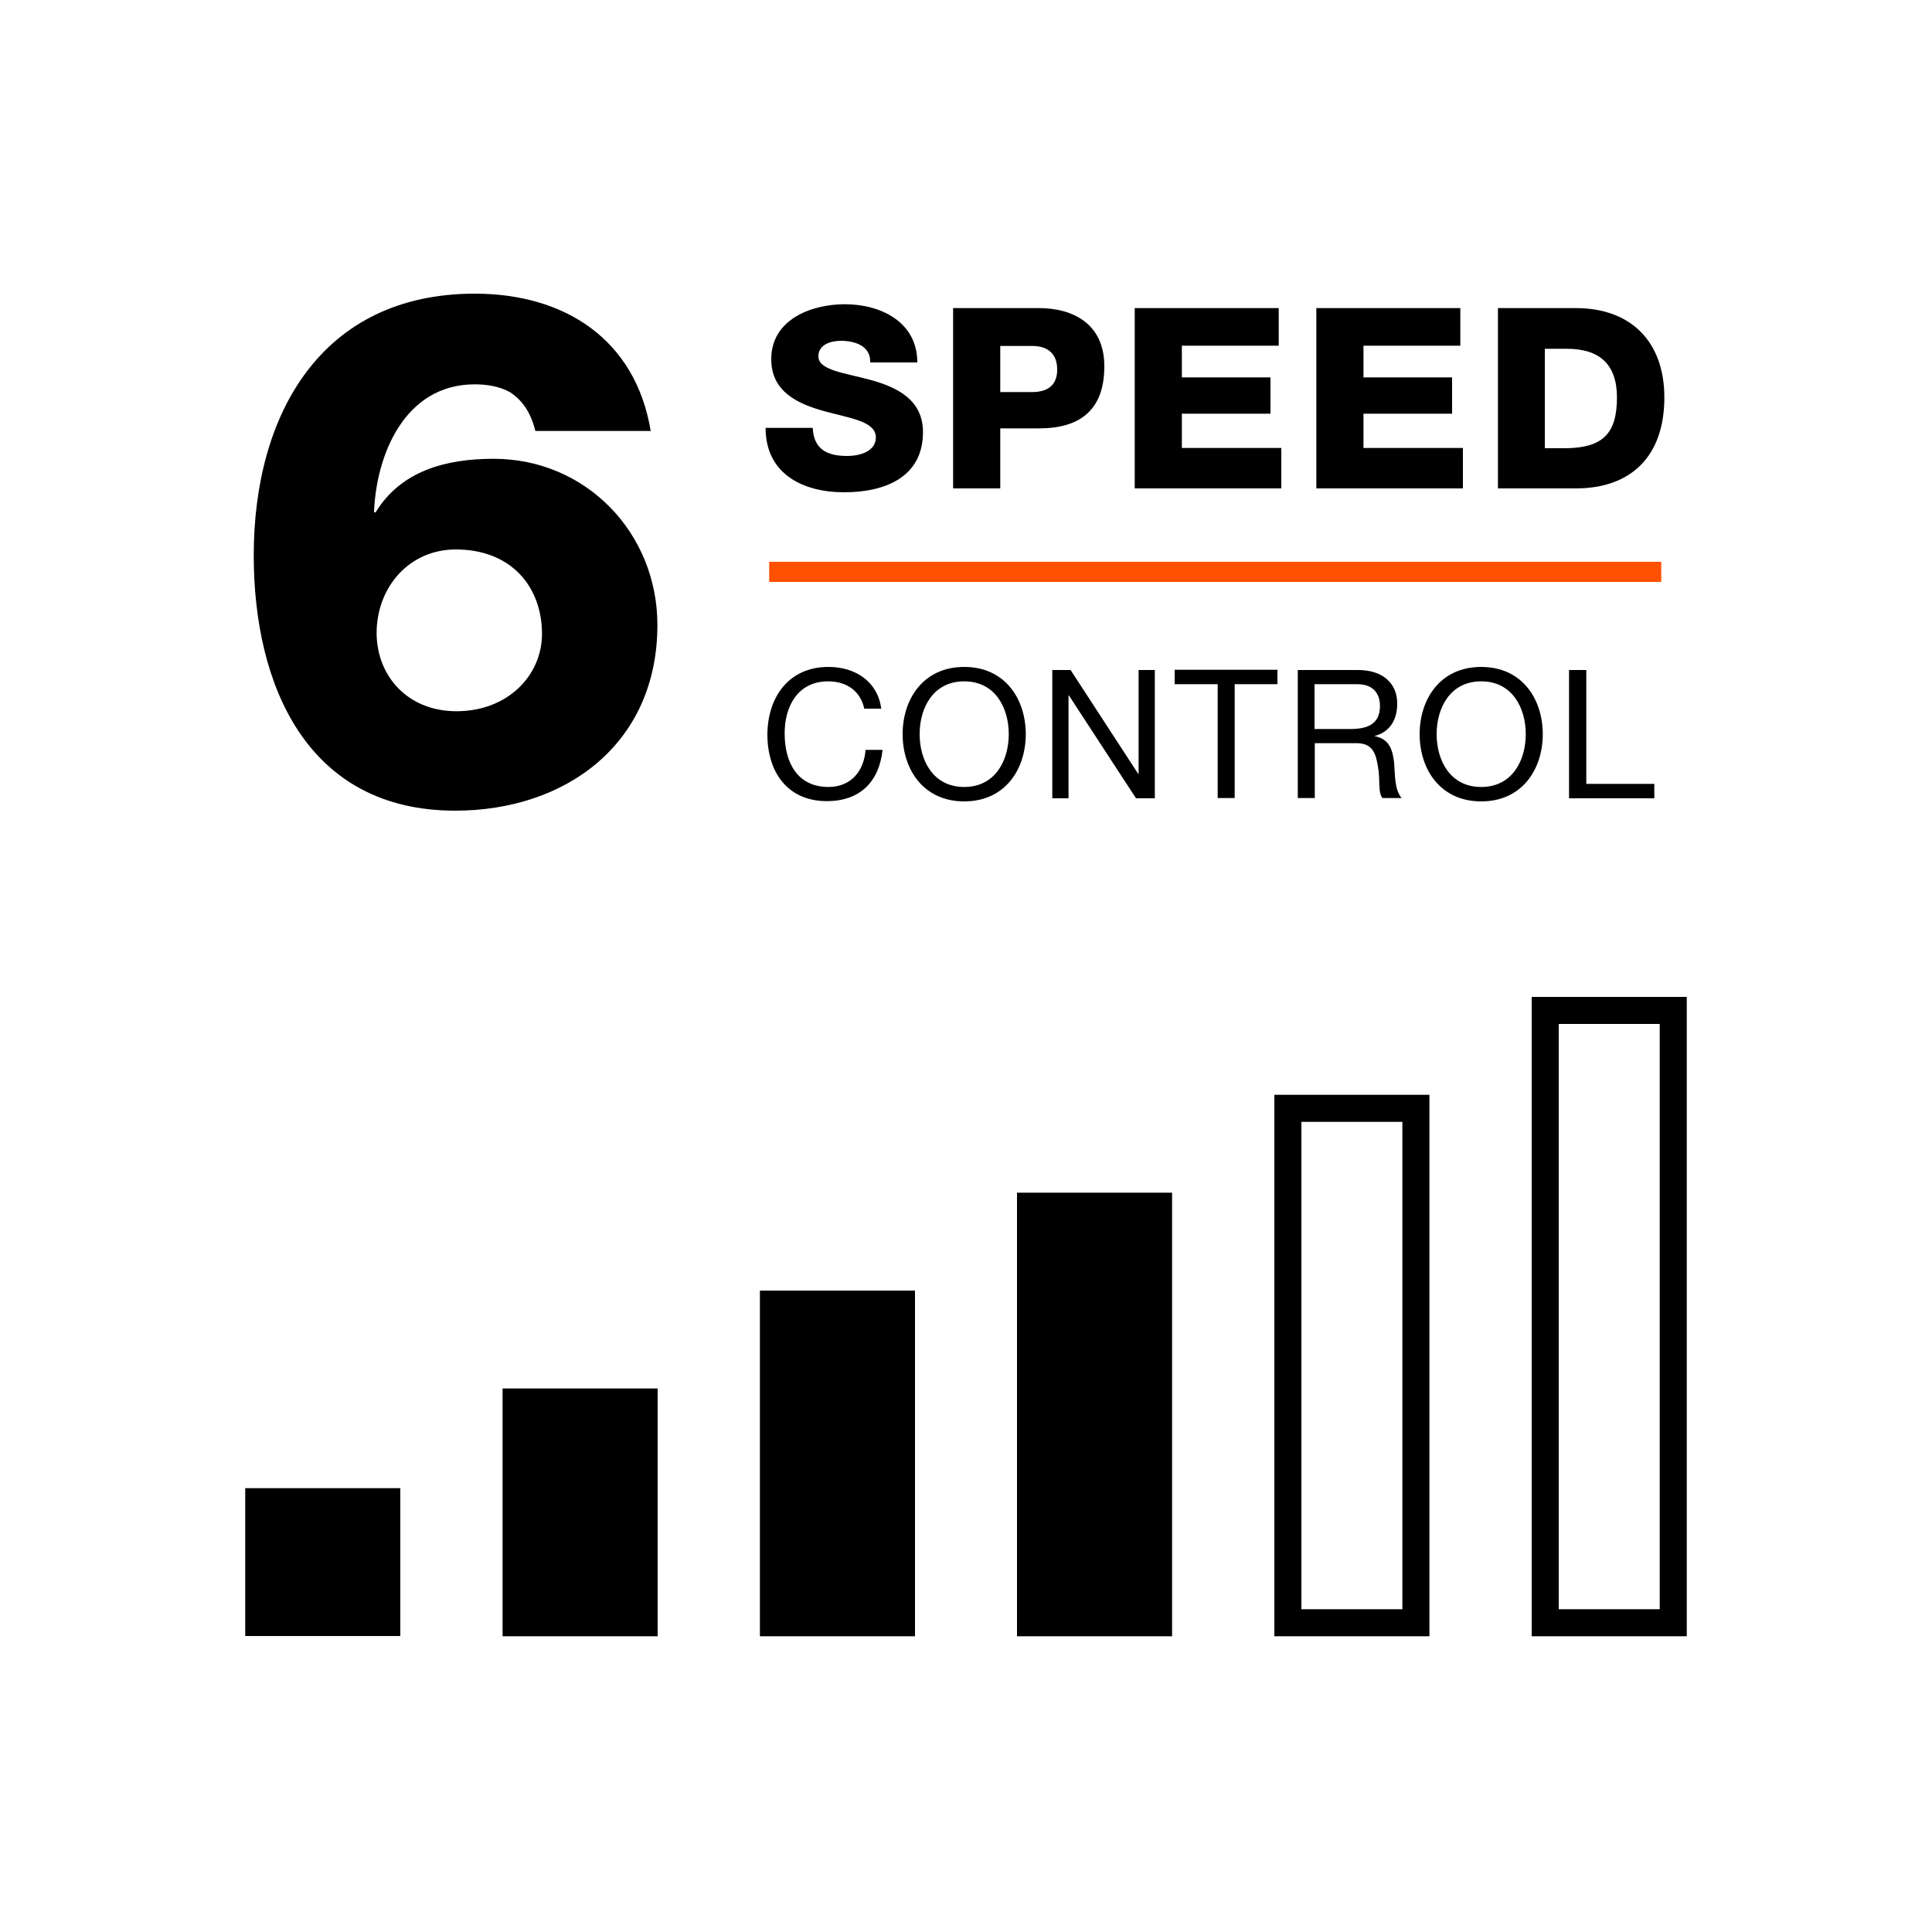 <?xml version="1.0" encoding="utf-8"?>
<!-- Generator: Adobe Illustrator 26.5.0, SVG Export Plug-In . SVG Version: 6.00 Build 0)  -->
<svg version="1.1" id="Layer_1" xmlns="http://www.w3.org/2000/svg" xmlns:xlink="http://www.w3.org/1999/xlink" x="0px" y="0px"
	 viewBox="0 0 75 75" style="enable-background:new 0 0 75 75;" xml:space="preserve">
<style type="text/css">
	.st0{fill:#FFFFFF;stroke:#ED6600;stroke-width:1.445;stroke-miterlimit:10;}
	.st1{fill:url(#SVGID_1_);}
	.st2{fill:none;stroke:#000000;stroke-width:0.27;}
	.st3{opacity:0.5;}
	.st4{fill:url(#SVGID_00000149360525869527301770000000658855104473933488_);}
	.st5{fill:#FFFFFF;}
	.st6{fill:#B2B4B6;}
	.st7{fill:url(#SVGID_00000105426734541680296150000005856405489529943483_);stroke:#000000;stroke-width:0.164;}
	.st8{opacity:0.35;}
	.st9{fill:url(#SVGID_00000132058871248211507820000000515990075576483200_);}
	.st10{fill:#FFFFFF;stroke:#ED6600;stroke-width:1.46;stroke-miterlimit:10;}
	.st11{fill:none;stroke:#FF5100;stroke-width:0.782;stroke-miterlimit:10;}
	.st12{fill:none;stroke:#EFCA32;stroke-width:1.782;stroke-linecap:round;stroke-miterlimit:10;}
	.st13{fill:#EFCA32;stroke:#FFFFFF;stroke-width:1.426;stroke-miterlimit:10;}
	.st14{fill:#00A4E5;}
	.st15{fill:url(#SVGID_00000010988974962592760840000001032302236327278770_);}
	.st16{fill:url(#SVGID_00000134237363941507186290000018270004826488157829_);}
	.st17{fill:url(#SVGID_00000050643152534653798150000011576465404253090720_);stroke:#000000;stroke-width:0.164;}
	.st18{fill:url(#SVGID_00000054245427144593942040000000391238555790234776_);}
</style>
<g>
	<g>
		<g>
			<rect x="10.04" y="58.3" width="4.97" height="4.7"/>
			<path d="M14.49,58.82v3.65h-3.92v-3.65H14.49 M15.54,57.77H9.52v5.74h6.02V57.77L15.54,57.77z"/>
		</g>
		<g>
			<rect x="20.03" y="54.42" width="4.97" height="8.57"/>
			<path d="M24.48,54.95v7.52h-3.92v-7.52H24.48 M25.53,53.9h-6.02v9.62h6.02V53.9L25.53,53.9z"/>
		</g>
		<g>
			<rect x="30.02" y="50.62" width="4.97" height="12.37"/>
			<path d="M34.47,51.15v11.32h-3.92V51.15H34.47 M35.51,50.1H29.5v13.42h6.02V50.1L35.51,50.1z"/>
		</g>
		<g>
			<rect x="40.01" y="46.83" width="4.97" height="16.17"/>
			<path d="M44.45,47.35v15.12h-3.92V47.35H44.45 M45.5,46.3h-6.02v17.22h6.02V46.3L45.5,46.3z"/>
		</g>
		<g>
			<path d="M54.44,43.55v18.92h-3.92V43.55H54.44 M55.49,42.5h-6.02v21.02h6.02V42.5L55.49,42.5z"/>
		</g>
		<g>
			<path d="M64.43,39.75v22.72h-3.92V39.75H64.43 M65.48,38.7h-6.02v24.82h6.02V38.7L65.48,38.7z"/>
		</g>
	</g>
	<g>
		<g>
			<path d="M31.55,16.61c0.04,0.82,0.54,1.09,1.33,1.09c0.55,0,1.12-0.2,1.12-0.72c0-0.63-1-0.74-2.01-1.02
				c-0.99-0.28-2.05-0.73-2.05-2.02c0-1.53,1.54-2.13,2.86-2.13c1.39,0,2.81,0.69,2.81,2.26h-1.83c0.03-0.63-0.58-0.84-1.13-0.84
				c-0.39,0-0.88,0.14-0.88,0.6c0,0.55,1.01,0.64,2.03,0.92c1.01,0.28,2.03,0.76,2.03,2.02c0,1.78-1.51,2.34-3.06,2.34
				c-1.6,0-3.05-0.71-3.05-2.5H31.55z"/>
			<path d="M37,11.96h3.33c1.31,0,2.54,0.6,2.54,2.26c0,1.74-0.99,2.41-2.54,2.41h-1.5v2.33H37V11.96z M38.83,15.22h1.23
				c0.58,0,0.98-0.24,0.98-0.87c0-0.67-0.42-0.92-0.98-0.92h-1.23V15.22z"/>
			<path d="M44.05,11.96h5.59v1.46h-3.76v1.23h3.44v1.41h-3.44v1.33h3.86v1.57h-5.69V11.96z"/>
			<path d="M51.1,11.96h5.59v1.46h-3.76v1.23h3.44v1.41h-3.44v1.33h3.86v1.57H51.1V11.96z"/>
			<path d="M58.15,11.96h3.02c2.15,0,3.44,1.31,3.44,3.47c0,2.3-1.31,3.53-3.44,3.53h-3.02V11.96z M59.97,17.4h0.86
				c1.39-0.03,1.94-0.57,1.94-1.97c0-1.29-0.68-1.89-1.94-1.89h-0.86V17.4z"/>
		</g>
		<line class="st11" x1="29.86" y1="22.2" x2="64.49" y2="22.2"/>
		<g>
			<path d="M32.16,25.89c1.04,0,1.91,0.56,2.05,1.62h-0.66c-0.15-0.7-0.7-1.06-1.4-1.06c-1.19,0-1.69,0.98-1.69,2.02
				c0,1.14,0.5,2.08,1.7,2.08c0.87,0,1.38-0.61,1.44-1.44h0.66c-0.13,1.25-0.89,1.99-2.16,1.99c-1.54,0-2.31-1.14-2.31-2.59
				C29.8,27.06,30.62,25.89,32.16,25.89z"/>
			<path d="M37.43,25.89c1.59,0,2.39,1.25,2.39,2.61c0,1.36-0.8,2.61-2.39,2.61c-1.59,0-2.39-1.25-2.39-2.61
				C35.04,27.14,35.84,25.89,37.43,25.89z M37.43,30.55c1.22,0,1.73-1.05,1.73-2.05c0-1-0.51-2.05-1.73-2.05
				c-1.22,0-1.73,1.05-1.73,2.05C35.7,29.5,36.21,30.55,37.43,30.55z"/>
			<path d="M40.85,26.01h0.71l2.63,4.04h0.01v-4.04h0.63v4.98H44.1l-2.61-4h-0.01v4h-0.63V26.01z"/>
			<path d="M47.26,26.56H45.6v-0.56h3.99v0.56h-1.66v4.42h-0.66V26.56z"/>
			<path d="M50.37,26.01h2.35c0.94,0,1.52,0.5,1.52,1.3c0,0.61-0.26,1.09-0.87,1.26v0.01c0.58,0.11,0.69,0.54,0.75,1.03
				c0.04,0.48,0.01,1.04,0.29,1.37h-0.74c-0.19-0.2-0.08-0.74-0.18-1.23c-0.08-0.48-0.19-0.9-0.83-0.9h-1.62v2.13h-0.66V26.01z
				 M52.42,28.3c0.62,0,1.15-0.16,1.15-0.89c0-0.5-0.27-0.85-0.89-0.85h-1.65v1.74H52.42z"/>
			<path d="M57.5,25.89c1.59,0,2.39,1.25,2.39,2.61c0,1.36-0.8,2.61-2.39,2.61c-1.59,0-2.39-1.25-2.39-2.61
				C55.11,27.14,55.91,25.89,57.5,25.89z M57.5,30.55c1.22,0,1.73-1.05,1.73-2.05c0-1-0.51-2.05-1.73-2.05
				c-1.22,0-1.73,1.05-1.73,2.05C55.77,29.5,56.28,30.55,57.5,30.55z"/>
			<path d="M60.92,26.01h0.66v4.42h2.64v0.56h-3.31V26.01z"/>
		</g>
		<g>
			<path d="M20.79,16.75c-0.2-0.79-0.53-1.21-0.98-1.52c-0.45-0.25-0.96-0.31-1.38-0.31c-2.73,0-3.83,2.75-3.91,4.97h0.06
				c0.98-1.6,2.7-2.08,4.58-2.08c3.6,0,6.36,2.89,6.36,6.45c0,4.63-3.57,7.21-7.85,7.21c-5.76,0-7.82-4.88-7.82-9.91
				c0-5.5,2.64-10.16,8.58-10.16c3.49,0,6.24,1.77,6.83,5.33H20.79z M17.72,27.61c2,0,3.32-1.4,3.32-3c0-1.82-1.18-3.28-3.35-3.28
				c-1.8,0-3.07,1.46-3.07,3.25C14.63,26.26,15.84,27.61,17.72,27.61z"/>
		</g>
	</g>
</g>
</svg>
